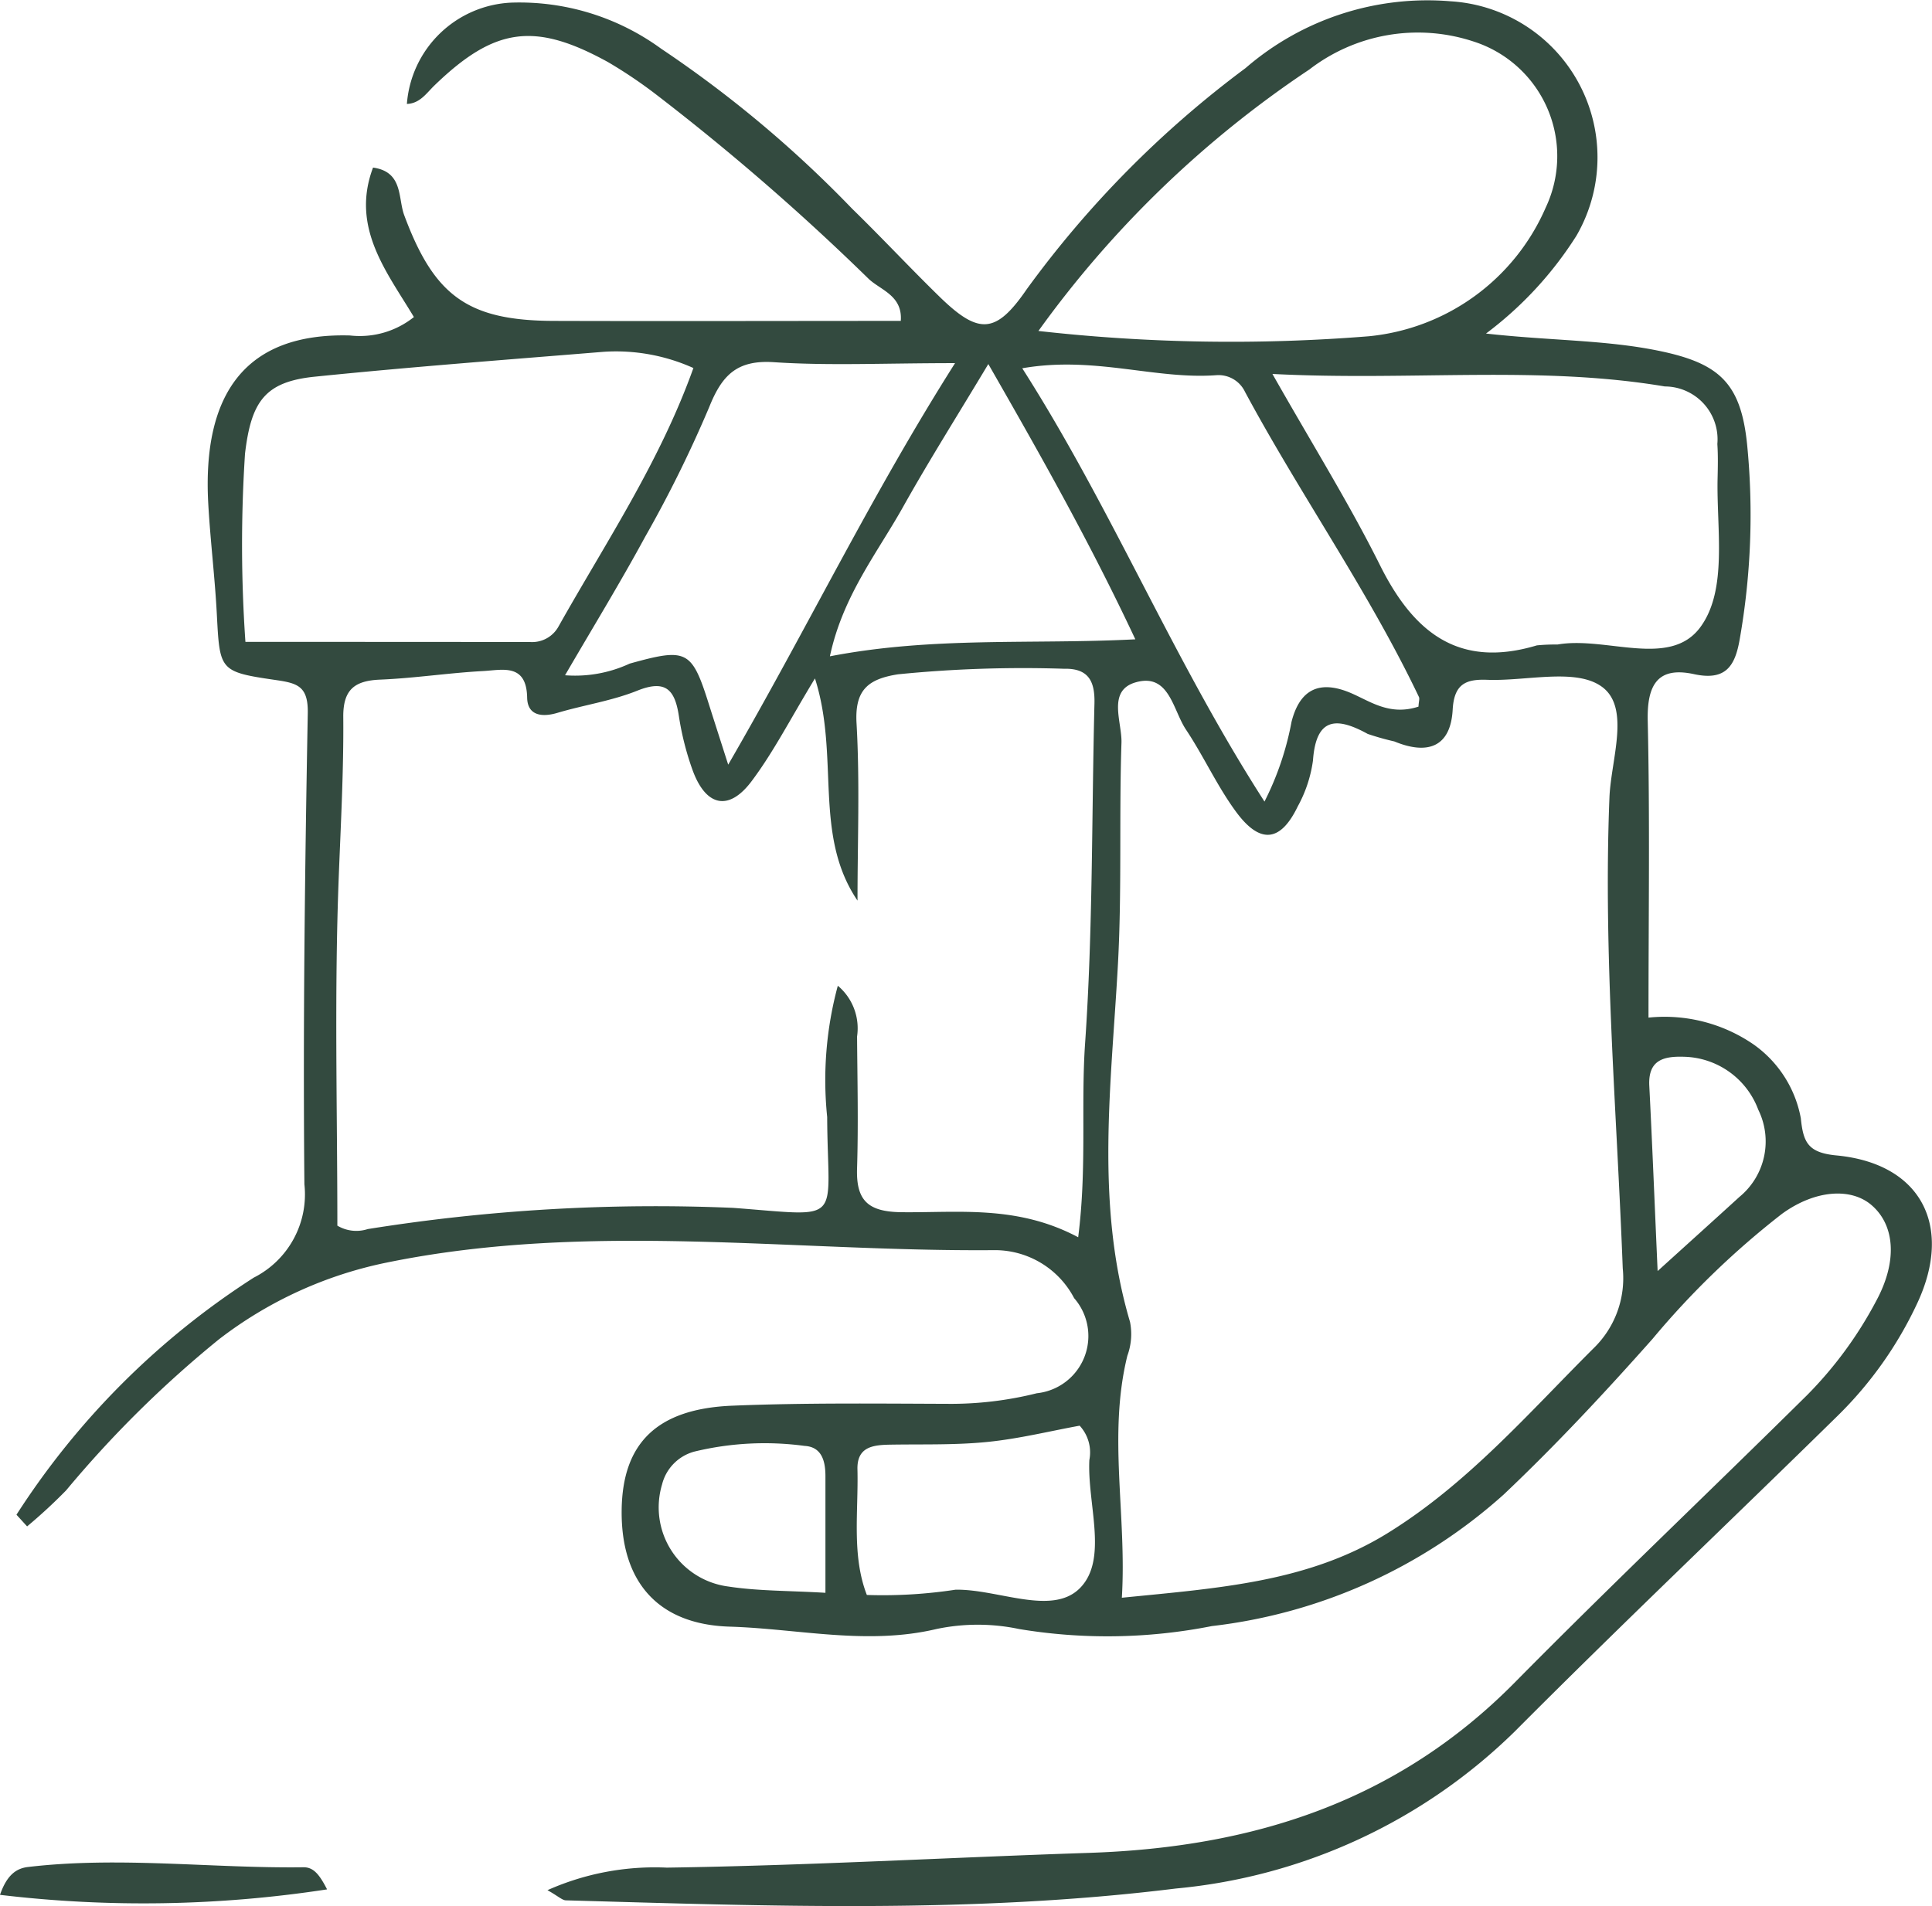 <svg xmlns="http://www.w3.org/2000/svg" width="65.354" height="64.501" viewBox="0 0 65.354 64.501">
  <g id="Groupe_324" data-name="Groupe 324" transform="translate(0 0)">
    <path id="Tracé_245" data-name="Tracé 245" d="M6155.746,1449.967a26.621,26.621,0,0,1,8.025-8.021,3.156,3.156,0,0,0,1.715-3.16c-.051-5.314.016-10.629.114-15.943.016-.9-.341-1.01-1.059-1.115-1.938-.282-1.916-.315-2.018-2.244-.066-1.249-.221-2.493-.29-3.742-.2-3.7,1.254-5.773,4.794-5.676a2.933,2.933,0,0,0,2.163-.623c-.9-1.508-2.148-3.023-1.382-5.058,1.024.144.839,1.031,1.054,1.61,1.014,2.733,2.149,3.569,5.061,3.578,3.9.012,7.8,0,11.737,0,.064-.849-.664-1.034-1.077-1.413a79.974,79.974,0,0,0-7.268-6.3,15.914,15.914,0,0,0-1.557-1.043c-2.482-1.367-3.833-1.181-5.869.785-.279.27-.494.613-.936.63a3.711,3.711,0,0,1,3.531-3.428,8.135,8.135,0,0,1,5.064,1.555,39.44,39.44,0,0,1,6.465,5.417c1.009.984,1.97,2.016,2.98,3,1.31,1.27,1.889,1.239,2.927-.274a34.812,34.812,0,0,1,7.4-7.481,9.4,9.4,0,0,1,6.944-2.262,5.291,5.291,0,0,1,4.251,7.933,12.42,12.42,0,0,1-3.059,3.309c2.175.243,4.018.212,5.818.578,2.088.424,2.812,1.1,3.019,3.217a24.284,24.284,0,0,1-.254,6.545c-.155.9-.465,1.42-1.548,1.184-1.236-.269-1.592.371-1.564,1.583.075,3.28.026,6.562.026,10.039a5.31,5.31,0,0,1,3.553.907,3.923,3.923,0,0,1,1.6,2.5c.082.816.244,1.165,1.206,1.256,2.851.27,3.959,2.374,2.733,5a13.07,13.07,0,0,1-2.7,3.816c-3.63,3.564-7.323,7.066-10.912,10.671a18.85,18.85,0,0,1-11.468,5.318c-6.856.85-13.745.594-20.627.4-.13,0-.256-.135-.63-.344a8.918,8.918,0,0,1,4.038-.763c4.771-.07,9.533-.343,14.3-.5,5.55-.187,10.411-1.741,14.387-5.768,3.244-3.286,6.595-6.466,9.878-9.713a13.43,13.43,0,0,0,2.352-3.208c.715-1.328.628-2.549-.169-3.231-.69-.59-1.9-.52-3.028.3a28.366,28.366,0,0,0-4.38,4.234c-1.611,1.814-3.262,3.586-5.026,5.257a17.846,17.846,0,0,1-9.877,4.456,18.221,18.221,0,0,1-6.519.1,6.784,6.784,0,0,0-2.8,0c-2.354.556-4.668-.01-6.993-.081-2.437-.074-3.681-1.532-3.653-3.942.026-2.263,1.19-3.43,3.741-3.534,2.423-.1,4.853-.071,7.279-.063a11.97,11.97,0,0,0,3.023-.358,1.947,1.947,0,0,0,1.263-3.218,3.027,3.027,0,0,0-2.674-1.624c-6.858.06-13.729-.982-20.577.42a13.805,13.805,0,0,0-5.681,2.6,37.353,37.353,0,0,0-5.166,5.108,17.8,17.8,0,0,1-1.32,1.219Zm37.392,2.809c3.279-.328,6.3-.523,8.994-2.188s4.746-4.041,6.957-6.247a3.3,3.3,0,0,0,.993-2.709c-.2-5.309-.663-10.609-.45-15.933.051-1.282.722-3.042-.26-3.75-.884-.639-2.551-.181-3.873-.232-.728-.028-1.122.142-1.17,1.012-.071,1.275-.858,1.535-1.974,1.073a8.99,8.99,0,0,1-.9-.254c-1.067-.588-1.749-.553-1.852.9a4.478,4.478,0,0,1-.514,1.551c-.577,1.2-1.266,1.291-2.076.2-.648-.874-1.1-1.888-1.708-2.8-.441-.662-.565-1.913-1.686-1.6-.992.274-.471,1.344-.494,2.049-.082,2.5.017,5.009-.12,7.505-.222,4.047-.775,8.094.409,12.089a2.119,2.119,0,0,1-.09,1.146C6192.661,1447.282,6193.308,1449.97,6193.138,1452.777Zm-1.477-12.2c.3-2.354.088-4.464.234-6.567.265-3.818.22-7.657.316-11.487.019-.734-.184-1.2-1.031-1.179a42.572,42.572,0,0,0-5.616.188c-1.011.16-1.469.529-1.4,1.669.113,1.99.032,3.991.032,5.988-1.509-2.23-.593-4.865-1.439-7.518-.835,1.374-1.4,2.487-2.14,3.473-.777,1.04-1.558.86-2.006-.387a9.7,9.7,0,0,1-.458-1.816c-.135-.891-.448-1.24-1.407-.855-.862.346-1.806.484-2.7.75-.538.16-1.014.085-1.025-.515-.022-1.162-.825-.938-1.477-.9-1.169.062-2.333.243-3.5.291-.867.036-1.25.343-1.243,1.263.015,1.794-.082,3.589-.152,5.382-.155,3.968-.048,7.945-.048,11.83a1.251,1.251,0,0,0,1.027.116,61.649,61.649,0,0,1,12.359-.718c3.806.286,3.2.573,3.183-3.075a12.214,12.214,0,0,1,.36-4.441,1.881,1.881,0,0,1,.651,1.718c.011,1.486.046,2.973,0,4.457-.037,1.1.377,1.474,1.5,1.488C6187.607,1439.754,6189.6,1439.48,6191.661,1440.579Zm-13.018-29.409a6.37,6.37,0,0,0-3.026-.549c-3.262.266-6.528.511-9.784.843-1.684.172-2.147.84-2.356,2.606a47.48,47.48,0,0,0,.014,6.367c3.267,0,6.452,0,9.637.005a1.019,1.019,0,0,0,.959-.535C6175.682,1417.068,6177.508,1414.346,6178.644,1411.17Zm11.67-1.254a58.222,58.222,0,0,0,11.176.18,7.292,7.292,0,0,0,5.986-4.352,4.073,4.073,0,0,0-2.454-5.626,6.011,6.011,0,0,0-5.541.952A35.585,35.585,0,0,0,6190.314,1409.916Zm7.917,1.452c1.372,2.419,2.6,4.389,3.633,6.46,1.133,2.28,2.66,3.524,5.313,2.727a6.43,6.43,0,0,1,.7-.029c1.639-.288,3.8.817,4.832-.589.929-1.263.544-3.311.582-5.026.009-.39.018-.781-.008-1.169a1.79,1.79,0,0,0-1.776-1.948C6207.23,1411.072,6202.958,1411.61,6198.231,1411.368Zm4.942,11.256c.01-.173.044-.264.015-.324-1.709-3.585-4.008-6.834-5.884-10.325a.991.991,0,0,0-.955-.563c-2.085.156-4.135-.66-6.579-.233,3.044,4.771,5.108,9.869,8.194,14.661a9.984,9.984,0,0,0,.915-2.7c.244-.955.808-1.445,1.916-1.01C6201.488,1422.4,6202.15,1422.957,6203.173,1422.624Zm-15.68-11.619c-2.392,0-4.266.092-6.125-.032-1.254-.083-1.757.443-2.189,1.523a42.067,42.067,0,0,1-2.168,4.39c-.843,1.554-1.767,3.064-2.707,4.68a4.391,4.391,0,0,0,2.186-.394c1.931-.538,2.1-.464,2.677,1.366.169.534.341,1.067.656,2.053C6182.532,1419.911,6184.639,1415.512,6187.494,1411.005Zm1.129.031c-1.056,1.762-2.012,3.276-2.885,4.836s-2.038,3.008-2.474,5.053c3.508-.677,6.82-.395,10.332-.575C6192.06,1417.077,6190.422,1414.174,6188.623,1411.036Zm3.09,35.921c-1,.182-2.051.443-3.119.55-1.084.11-2.185.074-3.278.092-.582.01-1.139.064-1.12.836.036,1.436-.2,2.91.318,4.25a16.326,16.326,0,0,0,3-.178c1.448-.025,3.289.911,4.227-.073s.225-2.842.3-4.316A1.333,1.333,0,0,0,6191.713,1446.957Zm-8.6,5.652c0-1.462,0-2.7,0-3.943,0-.5-.117-.993-.708-1.025a10.112,10.112,0,0,0-3.718.191,1.537,1.537,0,0,0-1.1,1.113,2.7,2.7,0,0,0,2.245,3.455C6180.831,1452.55,6181.852,1452.535,6183.113,1452.609Zm28.149-10.882c1.173-1.063,1.972-1.783,2.767-2.509a2.428,2.428,0,0,0,.64-2.95,2.751,2.751,0,0,0-2.5-1.793c-.695-.024-1.232.1-1.187.983C6211.078,1437.376,6211.154,1439.3,6211.262,1441.727Z" transform="translate(-6155.189 -1398.715)" fill="#334a3f"/>
    <path id="Tracé_246" data-name="Tracé 246" d="M6160.874,2071.282a40.984,40.984,0,0,1-11.064.185c.241-.7.576-.9.952-.943,3.1-.365,6.209.05,9.314.01C6160.42,2070.53,6160.619,2070.787,6160.874,2071.282Z" transform="translate(-6149.81 -2007.353)" fill="#334a3f"/>
  </g>
</svg>

